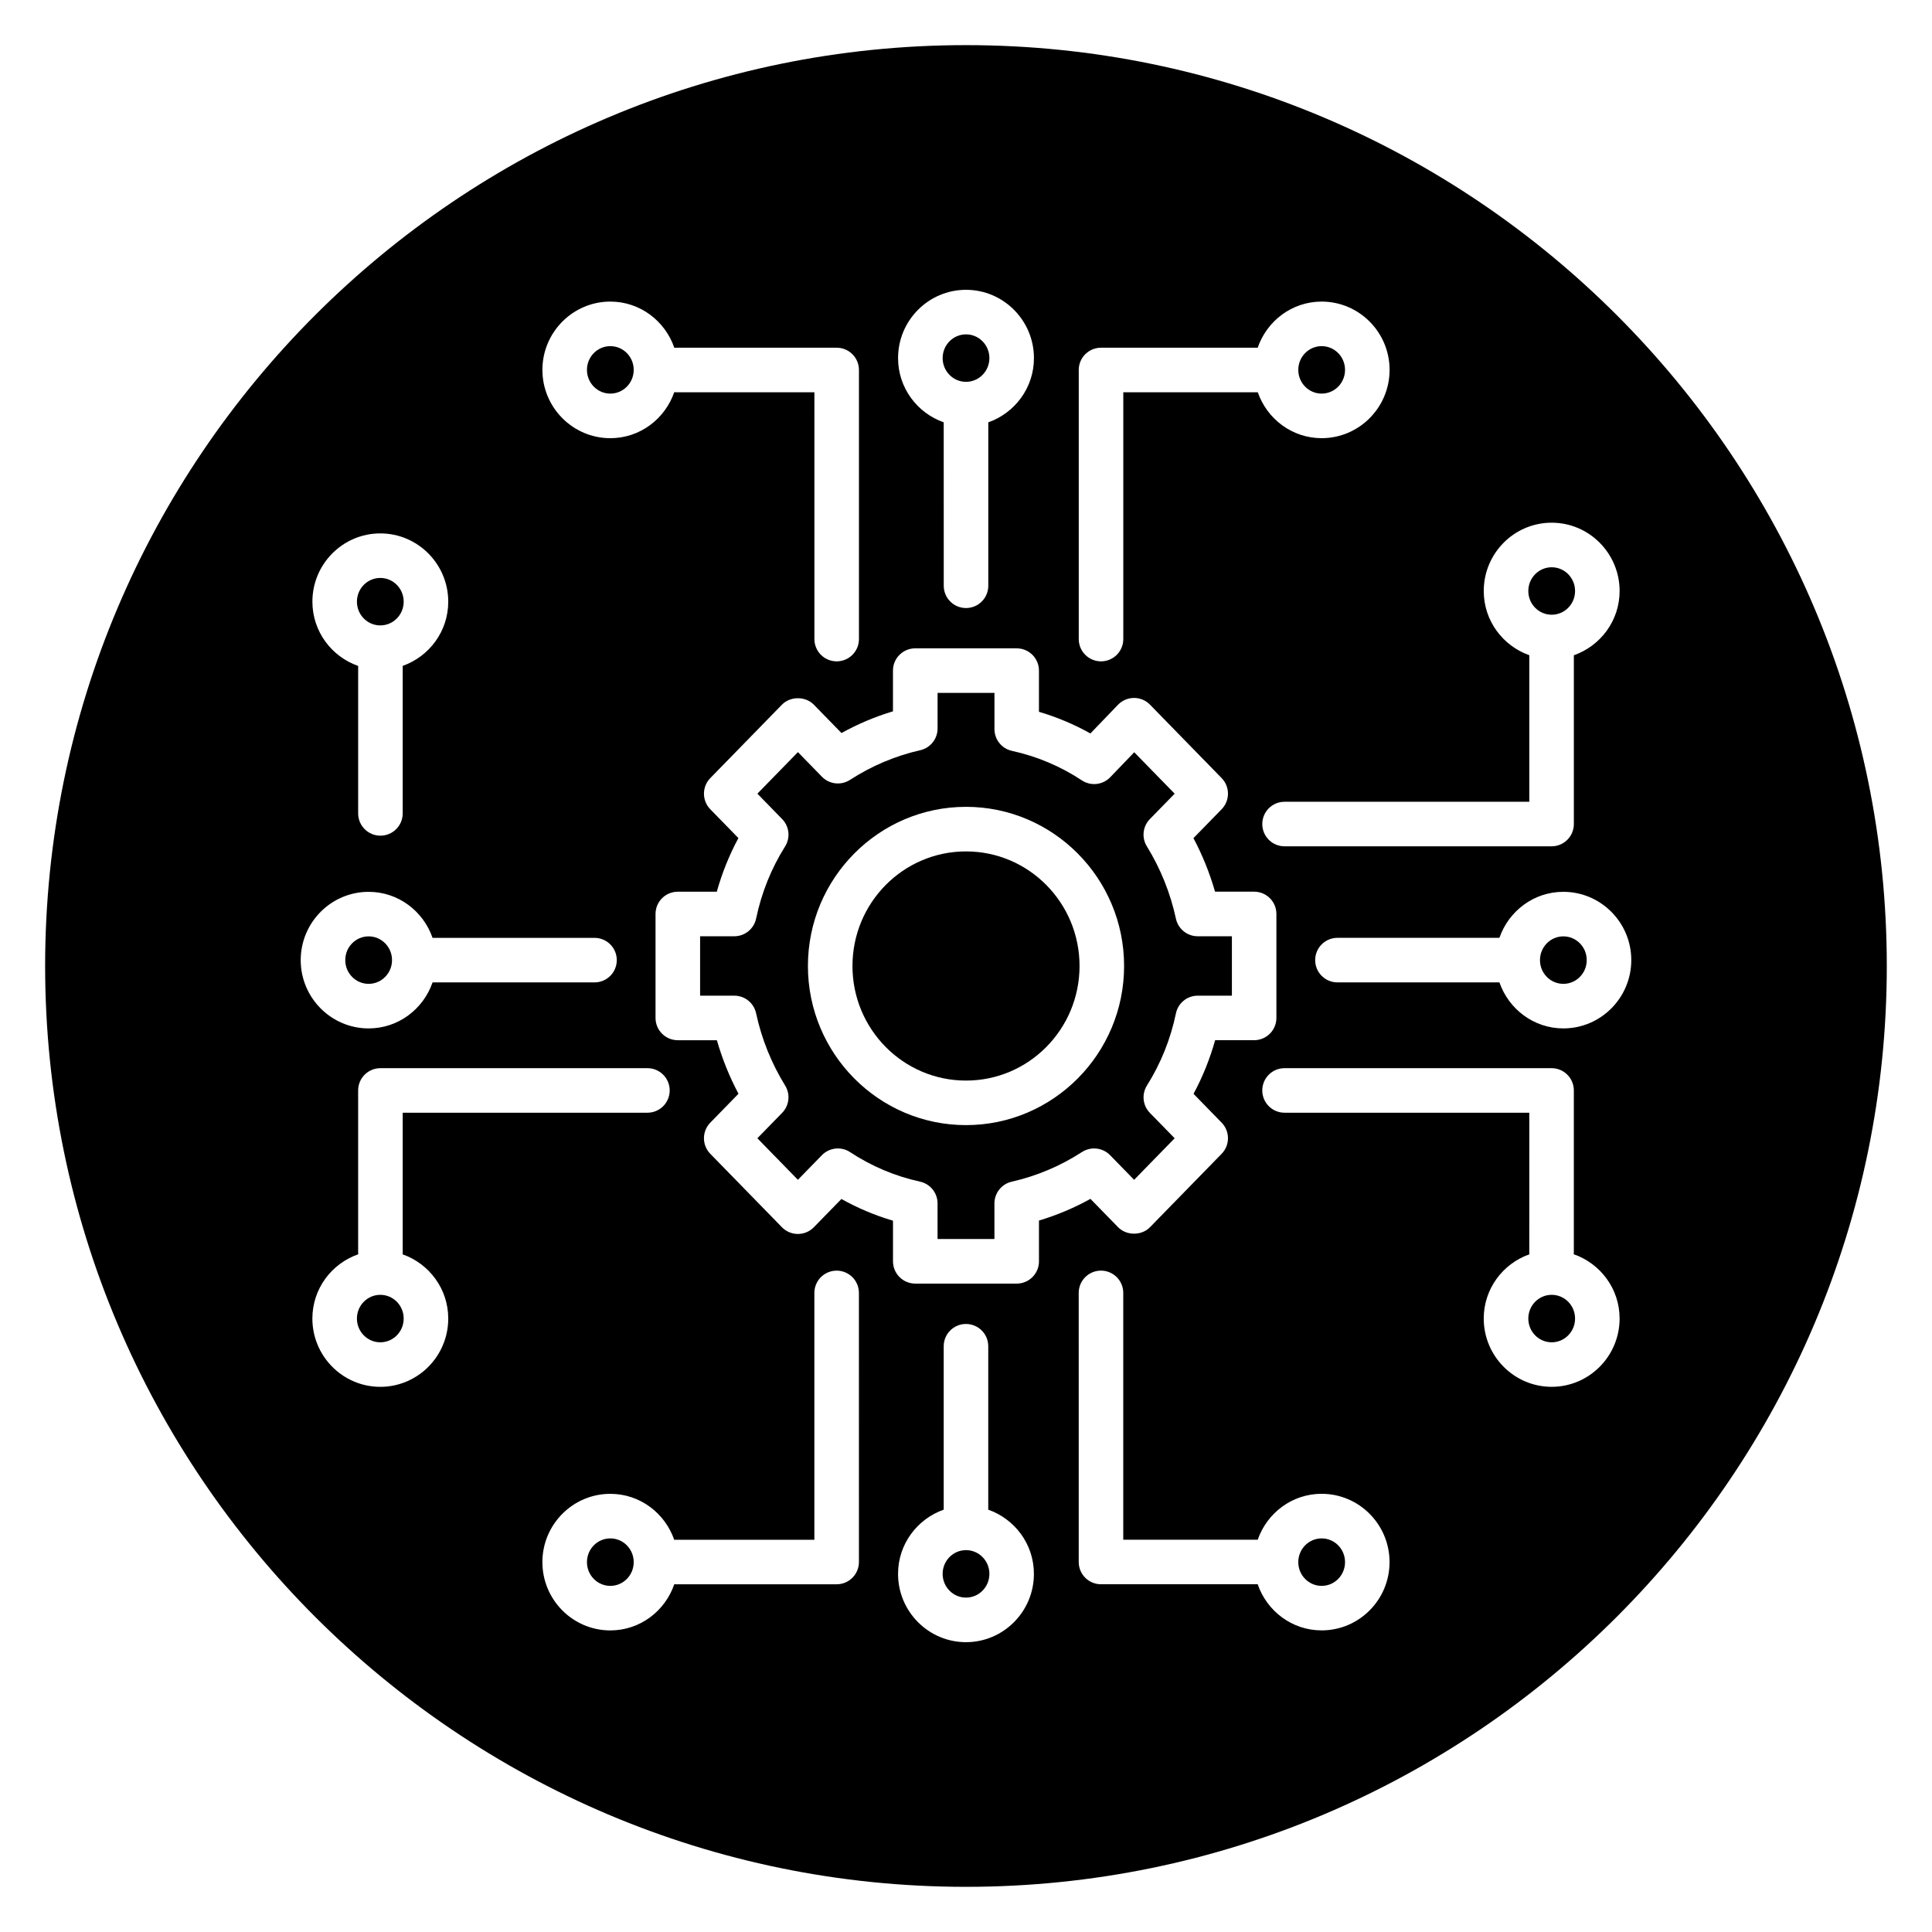 <?xml version="1.0" encoding="UTF-8"?>
<!-- Uploaded to: SVG Repo, www.svgrepo.com, Generator: SVG Repo Mixer Tools -->
<svg fill="#000000" width="800px" height="800px" version="1.1" viewBox="144 144 512 512" xmlns="http://www.w3.org/2000/svg">
 <g>
  <path d="m406.2 561.09c0 3.477-2.773 6.293-6.195 6.293s-6.195-2.816-6.195-6.293c0-3.473 2.773-6.289 6.195-6.289s6.195 2.816 6.195 6.289"/>
  <path d="m406.2 238.9c0 3.473-2.773 6.289-6.195 6.289s-6.195-2.816-6.195-6.289 2.773-6.289 6.195-6.289 6.195 2.816 6.195 6.289"/>
  <path d="m430.09 400c0 16.77-13.473 30.363-30.086 30.363-16.617 0-30.09-13.594-30.09-30.363 0-16.773 13.473-30.367 30.09-30.367 16.613 0 30.086 13.594 30.086 30.367"/>
  <path d="m250.98 303.45c0 3.473-2.773 6.289-6.195 6.289s-6.195-2.816-6.195-6.289c0-3.477 2.773-6.289 6.195-6.289s6.195 2.812 6.195 6.289"/>
  <path d="m311.94 242.02c0 3.473-2.773 6.289-6.195 6.289s-6.195-2.816-6.195-6.289c0-3.473 2.773-6.289 6.195-6.289s6.195 2.816 6.195 6.289"/>
  <path d="m250.98 493.43c0 3.477-2.773 6.293-6.195 6.293s-6.195-2.816-6.195-6.293c0-3.473 2.773-6.289 6.195-6.289s6.195 2.816 6.195 6.289"/>
  <path d="m311.94 557.98c0 3.477-2.773 6.293-6.195 6.293s-6.195-2.816-6.195-6.293c0-3.473 2.773-6.289 6.195-6.289s6.195 2.816 6.195 6.289"/>
  <path d="m438.19 450.14 6.363 6.523 10.742-11.008-6.566-6.731c-1.906-1.953-2.223-4.957-0.77-7.266 3.66-5.82 6.242-12.246 7.672-19.09 0.562-2.738 2.977-4.703 5.769-4.703h9.066v-15.742l-9.066-0.004c-2.781 0-5.184-1.941-5.769-4.66-1.465-6.797-4.059-13.25-7.707-19.176-1.422-2.305-1.09-5.281 0.805-7.219l6.566-6.731-10.711-10.977-6.363 6.621c-1.973 2.051-5.137 2.406-7.512 0.832-5.656-3.734-11.891-6.367-18.527-7.82-2.707-0.594-4.641-2.996-4.641-5.766v-9.598h-15.074v9.434c0 2.758-1.91 5.152-4.602 5.758-6.594 1.492-12.855 4.137-18.613 7.863-2.363 1.527-5.473 1.176-7.43-0.836l-6.363-6.523-10.746 11.012 6.566 6.731c1.906 1.953 2.223 4.957 0.77 7.266-3.66 5.82-6.242 12.246-7.672 19.09-0.57 2.738-2.984 4.699-5.777 4.699h-9.066v15.742l9.066 0.004c2.781 0 5.184 1.941 5.769 4.66 1.465 6.797 4.059 13.25 7.707 19.176 1.422 2.305 1.09 5.281-0.805 7.219l-6.566 6.731 10.742 11.008 6.363-6.523c1.98-2.027 5.117-2.363 7.477-0.809 5.656 3.734 11.891 6.367 18.531 7.82 2.707 0.594 4.641 2.996 4.641 5.766v9.434h15.074v-9.434c0-2.758 1.91-5.152 4.602-5.758 6.594-1.492 12.855-4.137 18.613-7.863 2.371-1.516 5.473-1.168 7.441 0.848zm-38.188-7.973c-23.102 0-41.895-18.922-41.895-42.176 0-23.25 18.793-42.172 41.895-42.172 23.098 0 41.895 18.918 41.895 42.176s-18.797 42.172-41.895 42.172z"/>
  <path d="m561.41 300.62c0 3.477-2.773 6.289-6.195 6.289-3.422 0-6.195-2.812-6.195-6.289 0-3.473 2.773-6.289 6.195-6.289 3.422 0 6.195 2.816 6.195 6.289"/>
  <path d="m561.41 493.43c0 3.477-2.773 6.293-6.195 6.293-3.422 0-6.195-2.816-6.195-6.293 0-3.473 2.773-6.289 6.195-6.289 3.422 0 6.195 2.816 6.195 6.289"/>
  <path d="m400 155.96c-134.56 0-244.04 109.47-244.04 244.04 0 134.56 109.47 244.03 244.03 244.03s244.03-109.47 244.03-244.03c0.004-134.56-109.47-244.04-244.03-244.04zm155.21 126.56c9.926 0 18.004 8.121 18.004 18.102 0 7.898-5.094 14.562-12.125 17.027v44.73c0 3.262-2.641 5.902-5.902 5.902h-70.766c-3.262 0-5.902-2.641-5.902-5.902 0-3.262 2.641-5.902 5.902-5.902h64.859v-38.84c-7.008-2.481-12.07-9.129-12.07-17.008-0.008-9.988 8.07-18.109 18-18.109zm21.098 115.92c0 9.98-8.078 18.098-18.004 18.098-7.859 0-14.488-5.121-16.938-12.195h-42.926c-3.262 0-5.902-2.641-5.902-5.902 0-3.262 2.641-5.902 5.902-5.902h42.922c2.449-7.074 9.078-12.195 16.938-12.195 9.93 0 18.008 8.113 18.008 18.098zm-146.43-156.39c0-3.262 2.641-5.902 5.902-5.902h41.523c2.441-7.09 9.078-12.223 16.949-12.223 9.926 0 18.004 8.121 18.004 18.098 0 9.977-8.078 18.098-18.004 18.098-7.852 0-14.473-5.109-16.93-12.168h-35.637v65.41c0 3.262-2.641 5.902-5.902 5.902s-5.902-2.641-5.902-5.902v-71.312zm-29.875-21.246c9.926 0 18.004 8.121 18.004 18.102 0 7.891-5.082 14.547-12.098 17.016v43.312c0 3.262-2.641 5.902-5.902 5.902-3.262 0-5.902-2.641-5.902-5.902l-0.008-43.312c-7.023-2.473-12.098-9.129-12.098-17.016 0-9.984 8.074-18.102 18.004-18.102zm-94.254 3.121c7.879 0 14.52 5.148 16.957 12.25 0.09-0.004 0.172-0.027 0.266-0.027h42.758c3.262 0 5.902 2.641 5.902 5.902v71.312c0 3.262-2.641 5.902-5.902 5.902-3.262 0-5.902-2.641-5.902-5.902l-0.004-65.41h-36.852c-0.094 0-0.184-0.023-0.281-0.027-2.449 7.074-9.078 12.199-16.941 12.199-9.926 0-18.004-8.121-18.004-18.098 0-9.977 8.074-18.102 18.004-18.102zm-60.961 61.434c9.926 0 18.004 8.121 18.004 18.098 0 7.879-5.066 14.531-12.07 17.008v39.094c0 3.262-2.641 5.902-5.902 5.902-3.262 0-5.902-2.641-5.902-5.902v-39.078c-7.035-2.465-12.125-9.125-12.125-17.027-0.008-9.98 8.07-18.094 17.996-18.094zm-3.094 94.988c7.859 0 14.488 5.121 16.938 12.195h42.922c3.262 0 5.902 2.641 5.902 5.902 0 3.262-2.641 5.902-5.902 5.902h-42.918c-2.449 7.074-9.078 12.195-16.938 12.195-9.926 0-18.004-8.121-18.004-18.098 0-9.98 8.074-18.098 18-18.098zm3.094 131.18c-9.926 0-18.004-8.121-18.004-18.098 0-7.91 5.109-14.582 12.16-17.035-0.004-0.105-0.031-0.207-0.031-0.32v-43.094c0-3.262 2.641-5.902 5.902-5.902h70.762c3.262 0 5.902 2.641 5.902 5.902s-2.641 5.902-5.902 5.902l-64.855 0.004v37.188c0 0.113-0.027 0.219-0.035 0.336 7.027 2.469 12.105 9.129 12.105 17.02 0.004 9.98-8.074 18.098-18.004 18.098zm126.84 46.422c0 3.262-2.641 5.902-5.902 5.902l-42.758 0.004c-0.09 0-0.176-0.023-0.266-0.027-2.434 7.102-9.074 12.25-16.957 12.25-9.926 0-18.004-8.121-18.004-18.098 0-9.977 8.078-18.098 18.004-18.098 7.859 0 14.488 5.121 16.941 12.199 0.094-0.004 0.184-0.027 0.281-0.027h36.852v-65.418c0-3.262 2.641-5.902 5.902-5.902 3.262 0 5.902 2.641 5.902 5.902zm28.371 21.246c-9.926 0-18.004-8.121-18.004-18.102 0-7.891 5.082-14.547 12.098-17.016v-43.309c0-3.262 2.641-5.902 5.902-5.902 3.262 0 5.902 2.641 5.902 5.902v43.312c7.023 2.473 12.098 9.129 12.098 17.016 0.004 9.98-8.07 18.098-17.996 18.098zm19.344-100.93c0 3.262-2.641 5.902-5.902 5.902h-26.883c-3.262 0-5.902-2.641-5.902-5.902v-10.766c-4.766-1.406-9.34-3.328-13.668-5.754l-7.309 7.488c-1.109 1.141-2.633 1.781-4.227 1.781s-3.117-0.641-4.227-1.781l-18.992-19.465c-2.234-2.293-2.234-5.953 0-8.246l7.477-7.664c-2.406-4.523-4.316-9.27-5.723-14.188h-10.359c-3.262 0-5.902-2.641-5.902-5.902v-27.551c0-3.262 2.641-5.902 5.902-5.902h10.332c1.391-4.961 3.305-9.719 5.727-14.215l-7.453-7.641c-2.234-2.293-2.234-5.953 0-8.246l18.992-19.465c2.219-2.277 6.231-2.277 8.449 0l7.332 7.516c4.348-2.41 8.914-4.332 13.641-5.75v-10.793c0-3.262 2.641-5.902 5.902-5.902h26.883c3.262 0 5.902 2.641 5.902 5.902v10.918c4.754 1.402 9.316 3.32 13.637 5.738l7.309-7.602c1.105-1.148 2.633-1.801 4.234-1.812h0.02c1.59 0 3.117 0.641 4.227 1.781l18.992 19.465c2.234 2.293 2.234 5.953 0 8.246l-7.477 7.664c2.406 4.523 4.316 9.27 5.723 14.188h10.359c3.262 0 5.902 2.641 5.902 5.902v27.551c0 3.262-2.641 5.902-5.902 5.902h-10.332c-1.391 4.961-3.305 9.719-5.727 14.215l7.453 7.641c2.234 2.293 2.234 5.953 0 8.246l-18.992 19.465c-2.219 2.277-6.231 2.277-8.449 0l-7.332-7.516c-4.348 2.41-8.914 4.332-13.641 5.75v10.801zm74.906 97.805c-7.871 0-14.504-5.133-16.949-12.223h-41.523c-3.262 0-5.902-2.641-5.902-5.902l-0.004-71.312c0-3.262 2.641-5.902 5.902-5.902 3.262 0 5.902 2.641 5.902 5.902v65.41h35.637c2.457-7.062 9.082-12.168 16.93-12.168 9.926 0 18.004 8.121 18.004 18.098 0.004 9.98-8.066 18.098-17.996 18.098zm60.961-64.547c-9.926 0-18.004-8.121-18.004-18.098 0-7.891 5.082-14.551 12.105-17.02-0.008-0.113-0.035-0.219-0.035-0.336l0.004-37.188h-64.859c-3.262 0-5.902-2.641-5.902-5.902s2.641-5.902 5.902-5.902h70.762c3.262 0 5.902 2.641 5.902 5.902v43.09c0 0.109-0.027 0.211-0.031 0.32 7.051 2.453 12.16 9.125 12.16 17.035 0 9.98-8.078 18.098-18.004 18.098z"/>
  <path d="m564.5 398.44c0 3.473-2.773 6.289-6.195 6.289-3.422 0-6.195-2.816-6.195-6.289 0-3.477 2.773-6.293 6.195-6.293 3.422 0 6.195 2.816 6.195 6.293"/>
  <path d="m500.45 242.02c0 3.473-2.773 6.289-6.195 6.289s-6.195-2.816-6.195-6.289c0-3.473 2.773-6.289 6.195-6.289s6.195 2.816 6.195 6.289"/>
  <path d="m500.45 557.98c0 3.477-2.773 6.293-6.195 6.293s-6.195-2.816-6.195-6.293c0-3.473 2.773-6.289 6.195-6.289s6.195 2.816 6.195 6.289"/>
  <path d="m247.89 398.44c0 3.473-2.773 6.289-6.195 6.289s-6.195-2.816-6.195-6.289c0-3.477 2.773-6.293 6.195-6.293s6.195 2.816 6.195 6.293"/>
 </g>
</svg>